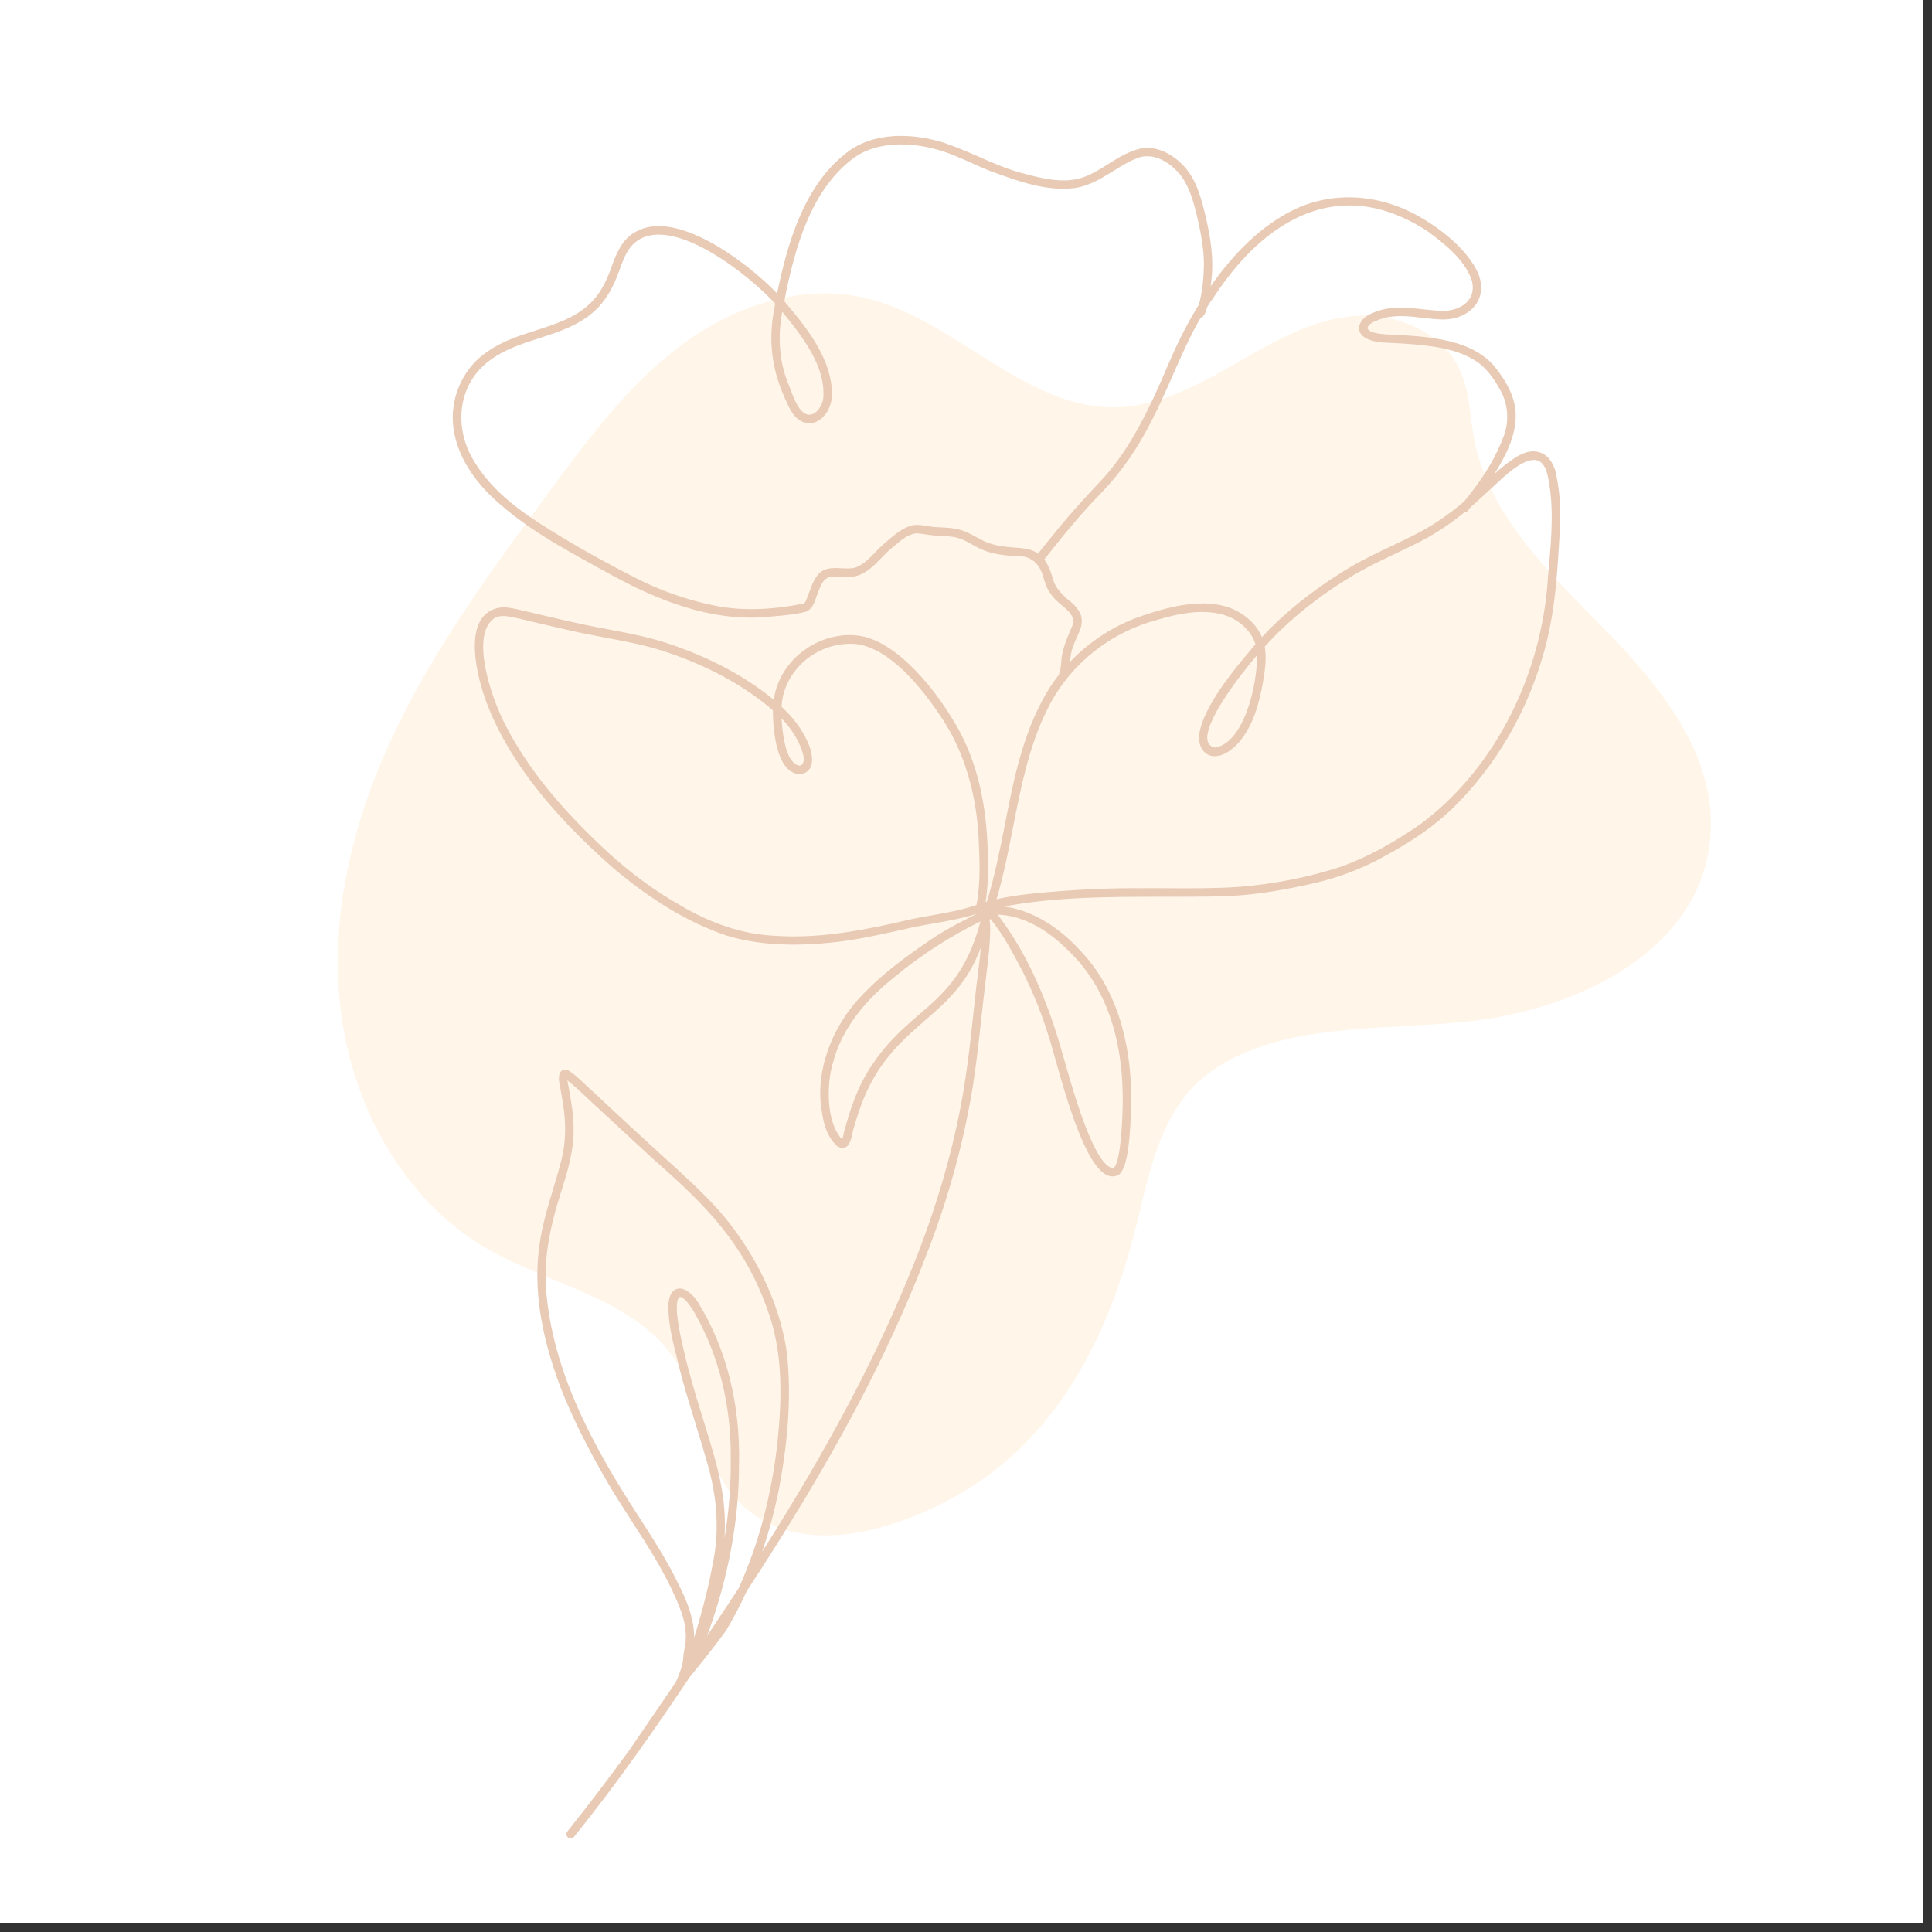 <svg xmlns="http://www.w3.org/2000/svg" xmlns:xlink="http://www.w3.org/1999/xlink" width="150" zoomAndPan="magnify" viewBox="0 0 112.5 112.5" height="150" preserveAspectRatio="xMidYMid meet" version="1.0"><rect x="0" y="0" width="112.5" height="112.5" fill="#333333" stroke="none"/><defs><filter x="0%" y="0%" width="100%" height="100%" id="10d04ccbbd"><feColorMatrix values="0 0 0 0 1 0 0 0 0 1 0 0 0 0 1 0 0 0 1 0" color-interpolation-filters="sRGB"/></filter><clipPath id="f882ff9d80"><path d="M 0 0 L 112.004 0 L 112.004 112.004 L 0 112.004 Z M 0 0 " clip-rule="nonzero"/></clipPath><mask id="1c076caaef"><g filter="url(#10d04ccbbd)"><rect x="-11.25" width="135" fill="#000000" y="-11.25" height="135" fill-opacity="0.5"/></g></mask><clipPath id="9012516cd7"><path d="M 13 17 L 94 17 L 94 90 L 13 90 Z M 13 17 " clip-rule="nonzero"/></clipPath><clipPath id="7c19a957f6"><path d="M 102.137 59 L 32.367 97.113 L 0.008 37.875 L 69.773 -0.238 Z M 102.137 59 " clip-rule="nonzero"/></clipPath><clipPath id="5c67de4cbf"><path d="M 102.137 59 L 32.367 97.113 L 0.008 37.875 L 69.773 -0.238 Z M 102.137 59 " clip-rule="nonzero"/></clipPath><clipPath id="dec6da89ee"><rect x="0" width="102" y="0" height="97"/></clipPath></defs><g clip-path="url(#f882ff9d80)"><path fill="#ffffff" d="M 0 0 L 112.5 0 L 112.5 112.5 L 0 112.5 Z M 0 0 " fill-opacity="1" fill-rule="nonzero"/><path fill="#ffffff" d="M 0 0 L 112.5 0 L 112.5 112.5 L 0 112.5 Z M 0 0 " fill-opacity="1" fill-rule="nonzero"/></g><g mask="url(#1c076caaef)"><g transform="matrix(1, 0, 0, 1, 6, -0)"><g clip-path="url(#dec6da89ee)"><g clip-path="url(#9012516cd7)"><g clip-path="url(#7c19a957f6)"><g clip-path="url(#5c67de4cbf)"><path fill="#ffecd4" d="M 93.625 48.121 C 93.715 43.652 90.508 39.762 87.348 36.551 C 84.184 33.34 80.676 29.965 79.836 25.543 C 79.582 24.203 79.582 22.801 79.012 21.555 C 77.93 19.184 75.031 18.133 72.539 18.434 C 70.051 18.734 67.852 20.078 65.691 21.316 C 63.527 22.559 61.207 23.75 58.688 23.715 C 53.574 23.637 49.59 18.66 44.578 17.398 C 40.773 16.441 36.781 17.789 33.695 20.082 C 30.605 22.375 28.266 25.539 25.965 28.656 C 22.562 33.273 19.133 37.93 16.723 43.188 C 14.48 48.078 13.152 53.57 13.863 59.031 C 14.574 64.496 17.547 69.891 22.266 72.656 C 26.141 74.926 31.27 75.648 33.555 79.578 C 34.902 81.883 34.91 84.863 36.578 86.945 C 40.387 91.699 47.988 88.574 51.672 85.809 C 56.082 82.496 58.539 77.484 59.965 72.145 C 60.887 68.691 61.379 64.73 64.375 62.5 C 68.836 59.176 75.781 60.176 81.02 59.266 C 86.668 58.285 93.492 54.91 93.625 48.121 " fill-opacity="1" fill-rule="nonzero"/></g></g></g></g></g></g><path fill="#e8cab5" d="M 70.734 43.645 C 68.805 43.207 72.633 38.621 73.289 37.895 C 73.414 39.48 72.637 43.402 70.734 43.645 Z M 60.605 32.516 C 60.668 32.539 60.738 32.512 60.777 32.453 C 61.816 31.125 62.895 29.812 64.074 28.605 C 65.273 27.367 66.234 25.914 67.004 24.375 C 68.012 22.414 68.742 20.301 69.848 18.398 C 69.988 18.445 70.102 18.191 70.195 17.828 C 70.316 17.641 70.441 17.457 70.57 17.273 C 73.602 12.609 78.102 10.016 83.227 13.418 C 84.227 14.164 85.297 15.008 85.766 16.199 C 86.191 17.504 85.098 18.266 83.895 18.219 C 82.566 18.152 81.176 17.754 79.906 18.355 C 79.285 18.598 78.891 19.297 79.66 19.652 C 80.176 19.887 80.758 19.848 81.312 19.887 C 81.883 19.914 82.418 19.953 82.98 20.02 C 84.109 20.156 85.262 20.398 86.191 21.082 C 86.75 21.512 87.141 22.117 87.477 22.723 C 87.922 23.547 87.988 24.555 87.66 25.43 C 87.203 26.668 86.488 27.805 85.68 28.84 C 85.562 28.988 85.445 29.133 85.332 29.281 C 84.418 30.062 83.422 30.746 82.344 31.285 C 80.984 31.961 79.574 32.551 78.285 33.363 C 76.508 34.465 74.84 35.762 73.434 37.312 C 73.203 36.574 72.605 36.012 71.934 35.66 C 70.184 34.781 67.824 35.488 66.086 36.125 C 64.578 36.715 63.223 37.668 62.152 38.875 C 62.219 38.441 62.215 37.996 62.395 37.594 C 62.559 37.023 63.043 36.453 62.828 35.844 C 62.684 35.461 62.348 35.184 62.039 34.938 C 61.707 34.633 61.383 34.293 61.234 33.859 C 61.066 33.199 60.855 32.781 60.602 32.516 Z M 58.453 52.383 C 58.258 52.418 58.066 52.461 57.875 52.508 C 59.008 48.82 59.141 44.828 60.855 41.328 C 62.031 38.867 64.238 36.988 66.828 36.152 C 68.34 35.691 70.062 35.203 71.598 35.809 C 72.348 36.129 73.012 36.738 73.227 37.547 C 72.133 38.824 70.062 41.242 69.93 42.918 C 69.902 43.461 70.25 44.004 70.848 43.918 C 71.305 43.871 71.676 43.551 71.992 43.242 C 72.902 42.242 73.238 40.871 73.469 39.57 C 73.566 38.93 73.664 38.27 73.531 37.625 C 75.043 35.938 76.844 34.547 78.781 33.391 C 80.074 32.621 81.449 32.074 82.773 31.379 C 83.594 30.941 84.371 30.426 85.094 29.844 C 85.141 29.805 85.188 29.77 85.234 29.73 C 85.238 29.734 85.25 29.734 85.254 29.734 C 85.316 29.746 85.379 29.707 85.402 29.656 C 85.449 29.594 85.496 29.531 85.543 29.473 C 86.168 28.934 86.762 28.355 87.379 27.801 C 88.203 27.055 89.742 25.809 90.207 27.586 C 90.715 29.773 90.355 32.039 90.199 34.246 C 89.707 39.52 87.113 44.824 82.84 48.035 C 81.383 49.062 79.828 49.953 78.152 50.562 C 76.215 51.199 74.184 51.59 72.152 51.758 C 70.195 51.887 68.234 51.816 66.273 51.832 C 64.301 51.824 62.328 51.934 60.363 52.121 C 59.723 52.18 59.086 52.266 58.453 52.387 Z M 57.875 53.152 C 59.805 53.121 61.469 54.359 62.715 55.719 C 64.645 57.801 65.395 60.652 65.473 63.43 C 65.512 64.055 65.461 68.148 64.809 68.133 C 63.512 67.977 62.176 62.75 61.805 61.504 C 60.984 58.535 59.789 55.59 57.879 53.152 Z M 48.961 66.426 C 47.992 65.387 48.008 63.176 48.391 61.875 C 48.953 59.73 50.379 58.098 52.086 56.75 C 53.66 55.461 55.363 54.375 57.184 53.488 C 57.207 53.516 57.215 53.551 57.223 53.582 C 55.855 58.891 52.895 58.582 50.523 62.621 C 50.051 63.445 49.719 64.34 49.445 65.246 C 49.391 65.434 49.336 65.617 49.289 65.805 C 49.207 66.016 49.223 66.32 49.051 66.469 C 49.023 66.469 48.977 66.438 48.961 66.426 Z M 46.562 44.699 C 45.559 44.566 45.426 42.375 45.387 41.566 C 46 42.141 46.5 42.855 46.789 43.641 C 46.91 43.973 47.055 44.637 46.562 44.699 Z M 45.738 22.223 C 45.219 20.84 45.191 19.352 45.492 17.918 C 46.676 19.363 48.215 21.23 48.043 23.203 C 47.977 23.688 47.629 24.258 47.102 24.262 C 46.344 24.195 46 22.824 45.742 22.219 Z M 39.398 77.168 C 39.328 76.668 39.23 76.137 39.359 75.641 C 39.645 74.875 40.465 76.234 40.613 76.535 C 42.031 79.07 42.68 81.973 42.652 84.867 C 42.688 87.453 42.332 90.02 41.66 92.508 C 41.52 93.023 41.367 93.535 41.199 94.043 C 43.164 87.488 41.559 85.711 39.945 79.605 C 39.738 78.801 39.539 77.988 39.402 77.168 Z M 31.68 74.93 C 31.566 73.059 31.984 71.203 32.551 69.43 C 32.941 68.195 33.332 66.934 33.289 65.625 C 33.277 64.898 33.164 64.18 33.031 63.465 C 32.992 63.203 32.91 62.949 32.934 62.695 C 33.656 63.215 34.262 63.883 34.93 64.469 C 36.059 65.516 37.184 66.57 38.324 67.605 C 41.215 70.156 43.453 72.449 44.773 76.168 C 45.715 78.648 45.652 81.355 45.391 83.957 C 45.066 86.891 44.344 89.832 43.113 92.527 C 42.336 93.719 41.547 94.902 40.754 96.082 C 42.109 92.66 42.934 89.016 42.93 85.328 C 43.016 82.059 42.309 78.738 40.582 75.934 C 40.152 75.188 39.184 74.609 39.031 75.887 C 38.984 77.133 39.359 78.352 39.641 79.555 C 40.117 81.438 40.754 83.27 41.277 85.137 C 41.789 86.879 41.988 88.723 41.711 90.52 C 41.355 92.594 40.801 94.645 40.109 96.633 C 40.594 95.082 40.137 93.719 39.402 92.277 C 38.762 90.945 37.965 89.695 37.16 88.453 C 34.508 84.371 32.023 79.883 31.68 74.934 Z M 29.309 42.207 C 28.605 40.855 27.133 36.875 28.781 35.871 C 29.137 35.699 29.547 35.762 29.914 35.84 C 30.445 35.953 30.973 36.082 31.504 36.207 C 32.109 36.348 32.711 36.492 33.32 36.625 C 35.141 37.043 37.012 37.254 38.793 37.848 C 41.082 38.605 43.289 39.719 45.113 41.312 C 45.098 42.293 45.289 45.07 46.672 44.965 C 47.418 44.77 47.195 43.809 46.953 43.289 C 46.605 42.48 46.051 41.781 45.402 41.195 C 45.5 38.898 47.645 37.164 49.902 37.398 C 51.977 37.672 53.906 40.18 54.992 41.84 C 56.328 43.891 56.961 46.336 57.094 48.758 C 57.152 50.098 57.223 51.465 56.953 52.777 C 55.707 53.227 54.387 53.352 53.102 53.625 C 50.469 54.238 47.785 54.789 45.066 54.594 C 43.059 54.492 41.16 53.777 39.457 52.746 C 38.012 51.926 36.691 50.926 35.453 49.824 C 33.051 47.621 30.797 45.133 29.309 42.207 Z M 27.586 27.027 C 26.312 25.07 26.473 22.371 28.43 20.926 C 30.254 19.523 32.844 19.602 34.559 18.023 C 35.145 17.492 35.547 16.793 35.832 16.059 C 36.121 15.344 36.309 14.52 36.938 14.016 C 39.125 12.254 43.773 15.988 45.254 17.656 C 44.832 19.594 44.965 21.254 45.766 23.074 C 46.023 23.629 46.273 24.355 46.934 24.52 C 47.77 24.68 48.328 23.746 48.34 23.012 C 48.355 20.922 46.832 19.086 45.551 17.566 C 46.141 14.516 47.086 10.922 49.75 9.039 C 51.172 8.109 53.004 8.168 54.582 8.605 C 55.66 8.898 56.637 9.441 57.672 9.852 C 59.25 10.43 60.938 11.066 62.645 10.832 C 63.992 10.602 64.992 9.539 66.254 9.082 C 67.293 8.723 68.383 9.488 68.957 10.316 C 69.359 10.934 69.57 11.648 69.75 12.355 C 69.988 13.344 70.199 14.359 70.203 15.371 C 70.191 16.176 70.125 16.992 69.906 17.773 C 69.207 18.914 68.617 20.102 68.137 21.23 C 67.133 23.586 66.055 25.98 64.34 27.898 C 63.238 29.059 62.172 30.234 61.188 31.488 C 60.969 31.762 60.73 32.02 60.535 32.309 C 60.508 32.348 60.508 32.395 60.527 32.438 C 59.84 31.805 58.863 32.156 57.578 31.742 C 57.004 31.547 56.52 31.152 55.941 30.977 C 55.336 30.781 54.691 30.855 54.078 30.758 C 53.707 30.707 53.32 30.602 52.957 30.75 C 52.379 30.98 51.91 31.426 51.449 31.832 C 50.938 32.285 50.52 32.898 49.859 33.145 C 49.133 33.379 48.148 32.867 47.633 33.633 C 47.336 34.043 47.234 34.559 47.027 35.02 C 46.984 35.109 46.914 35.211 46.824 35.25 C 45.133 35.594 43.332 35.723 41.633 35.383 C 39.977 35.051 38.359 34.477 36.863 33.703 C 35.207 32.855 33.574 31.949 31.992 30.969 C 30.316 29.922 28.637 28.738 27.586 27.027 Z M 28.512 20.523 C 27.156 21.383 26.383 23 26.48 24.594 C 26.586 26.164 27.461 27.59 28.551 28.691 C 30.621 30.73 33.262 32.059 35.781 33.453 C 38.492 34.926 41.547 36.098 44.68 35.82 C 45.418 35.754 46.164 35.699 46.883 35.527 C 47.234 35.406 47.34 35.008 47.453 34.691 C 47.531 34.473 47.613 34.254 47.711 34.043 C 47.832 33.785 48.039 33.539 48.324 33.488 C 48.801 33.406 49.281 33.566 49.754 33.461 C 50.629 33.273 51.152 32.434 51.797 31.895 C 52.258 31.527 52.715 31.035 53.324 30.953 C 53.668 30.949 54 31.051 54.34 31.07 C 54.895 31.129 55.43 31.082 55.949 31.273 C 56.469 31.461 56.91 31.805 57.434 31.988 C 58.086 32.227 58.785 32.266 59.473 32.297 C 59.996 32.309 60.441 32.648 60.68 33.102 C 60.91 33.562 60.941 34.109 61.277 34.52 C 61.664 35.184 62.875 35.574 62.547 36.477 C 62.27 37.164 61.934 37.848 61.902 38.605 C 61.887 38.809 61.871 39.016 61.793 39.207 C 61.781 39.238 61.781 39.277 61.793 39.309 C 61.387 39.816 61.031 40.367 60.734 40.949 C 58.852 44.566 58.766 48.758 57.555 52.594 C 57.457 52.621 57.359 52.652 57.262 52.68 C 57.434 51.742 57.434 50.785 57.418 49.836 C 57.379 47.309 56.945 44.734 55.707 42.504 C 54.629 40.566 52.418 37.598 50.145 37.152 C 47.777 36.758 45.344 38.555 45.148 40.969 C 43.402 39.488 41.328 38.434 39.176 37.684 C 37.605 37.121 35.953 36.883 34.324 36.559 C 33.059 36.297 31.801 35.992 30.543 35.699 C 30.086 35.598 29.629 35.457 29.16 35.492 C 27.02 35.801 27.848 39.172 28.32 40.562 C 29.668 44.426 32.723 47.785 35.754 50.453 C 37.715 52.109 39.918 53.578 42.367 54.395 C 44.172 54.941 46.09 54.988 47.961 54.828 C 49.754 54.699 51.504 54.262 53.254 53.879 C 54.457 53.629 55.695 53.504 56.863 53.105 C 56.961 53.309 57.148 53.164 57.18 52.996 L 57.277 52.965 C 57.254 53.043 57.293 53.137 57.402 53.145 C 57.383 53.184 57.363 53.219 57.344 53.258 C 57.168 53.129 56.98 53.285 56.816 53.367 C 56.012 53.785 55.199 54.191 54.438 54.691 C 52.773 55.816 51.117 57.016 49.805 58.551 C 48.535 60.117 47.723 62.16 47.895 64.195 C 47.988 65.066 48.141 66.086 48.844 66.68 C 49.492 67.02 49.488 65.93 49.648 65.555 C 49.934 64.555 50.289 63.566 50.82 62.668 C 52.898 59.117 55.996 58.84 57.273 54.367 C 57.227 55.668 57.008 56.945 56.875 58.238 C 56.629 60.457 56.41 62.711 55.961 64.898 C 55.301 68.184 54.266 71.383 52.977 74.473 C 50.555 80.359 47.395 85.871 43.965 91.219 C 44.535 89.715 44.965 88.156 45.277 86.578 C 45.75 84.051 45.996 81.438 45.723 78.871 C 45.508 77.25 44.973 75.68 44.242 74.223 C 43.566 72.875 42.711 71.617 41.711 70.484 C 40.426 69.078 38.973 67.84 37.574 66.543 C 36.457 65.52 35.352 64.477 34.238 63.453 C 33.848 63.113 33.5 62.719 33.062 62.449 C 32.543 62.238 32.633 62.941 32.707 63.242 C 32.789 63.691 32.875 64.141 32.934 64.594 C 33.062 65.551 33.043 66.527 32.824 67.469 C 32.418 69.145 31.762 70.758 31.523 72.473 C 31.113 75.234 31.727 78.047 32.688 80.633 C 33.492 82.742 34.562 84.738 35.703 86.68 C 37.133 89.016 38.812 91.238 39.766 93.824 C 40.027 94.547 40.121 95.34 39.953 96.082 C 39.824 96.684 40.004 96.73 39.449 98.008 C 38.543 99.336 37.633 100.66 36.727 101.984 C 35.555 103.59 34.359 105.176 33.117 106.727 C 33.066 106.785 33.082 106.875 33.141 106.922 C 33.203 106.969 33.289 106.957 33.336 106.895 C 35.746 103.918 37.945 100.781 40.074 97.598 C 40.699 96.859 41.902 95.309 42.195 94.879 C 42.633 94.152 43.027 93.398 43.379 92.625 C 47.434 86.426 51.172 79.996 53.832 73.074 C 55.09 69.859 56.023 66.516 56.562 63.105 C 56.828 61.406 56.984 59.688 57.184 57.98 C 57.301 56.887 57.469 55.793 57.539 54.695 C 57.555 54.332 57.578 53.961 57.512 53.602 C 57.551 53.5 57.582 53.398 57.633 53.301 C 58.473 54.27 59.07 55.438 59.656 56.551 C 60.254 57.75 60.758 58.996 61.152 60.273 C 61.594 61.496 63.336 69.371 65.121 68.301 C 65.715 67.77 65.738 64.977 65.766 64.105 C 65.781 61.016 65.043 57.781 62.867 55.477 C 61.547 54.02 59.77 52.836 57.754 52.855 C 57.758 52.848 57.766 52.836 57.77 52.824 C 62.137 51.863 66.676 52.199 71.113 52.09 C 72.762 52.055 74.391 51.789 76 51.441 C 77.59 51.117 79.137 50.574 80.555 49.777 C 81.973 49.012 83.344 48.125 84.508 47 C 87.055 44.508 88.887 41.289 89.824 37.859 C 90.48 35.488 90.602 33.023 90.73 30.582 C 90.77 29.66 90.719 28.738 90.543 27.832 C 90.363 26.652 89.574 25.996 88.438 26.656 C 87.703 27.086 87.07 27.688 86.449 28.277 C 87.25 27.066 88.188 25.625 88.145 24.137 C 88.125 23.113 87.57 22.203 86.945 21.422 C 86.328 20.664 85.391 20.242 84.461 19.996 C 83.559 19.781 82.629 19.684 81.707 19.629 C 81.207 19.559 79.676 19.691 79.516 19.125 C 79.543 18.77 79.98 18.633 80.262 18.512 C 81.465 18.062 82.715 18.469 83.941 18.496 C 85.375 18.535 86.551 17.516 86 16.027 C 85.414 14.641 83.863 13.422 82.574 12.699 C 80.293 11.398 77.562 11.184 75.203 12.402 C 73.25 13.406 71.625 15.152 70.336 17.102 C 70.414 16.57 70.461 16.051 70.469 15.922 C 70.551 14.598 70.277 13.285 69.945 12.016 C 69.746 11.281 69.496 10.535 69.02 9.93 C 68.457 9.246 67.59 8.676 66.68 8.707 C 65.234 8.906 64.207 10.172 62.809 10.516 C 61.754 10.758 60.68 10.5 59.656 10.227 C 57.965 9.812 56.453 8.898 54.797 8.379 C 53.09 7.875 51.09 7.801 49.559 8.836 C 46.891 10.75 45.93 14.242 45.316 17.312 C 43.719 15.598 39.395 12.195 37.035 13.613 C 36.238 14.051 35.938 14.957 35.645 15.766 C 35.383 16.477 35.035 17.16 34.492 17.703 C 32.867 19.305 30.344 19.25 28.512 20.527 Z M 28.512 20.523 " fill-opacity="1" fill-rule="nonzero"/><path fill="#e8cab5" d="M 33.223 107.059 C 33.297 107.059 33.367 107.027 33.418 106.965 C 36.066 103.695 38.41 100.273 40.16 97.66 C 40.793 96.906 41.988 95.371 42.281 94.941 C 42.715 94.219 43.113 93.457 43.473 92.664 C 48.402 85.137 51.629 79.102 53.93 73.109 C 55.219 69.816 56.141 66.453 56.668 63.121 C 56.859 61.887 56.996 60.629 57.129 59.414 C 57.18 58.938 57.234 58.465 57.289 57.992 C 57.324 57.637 57.371 57.281 57.414 56.926 C 57.504 56.199 57.598 55.445 57.645 54.695 L 57.648 54.574 C 57.66 54.258 57.676 53.93 57.621 53.605 C 57.633 53.566 57.648 53.531 57.66 53.496 C 58.398 54.383 58.945 55.426 59.477 56.438 L 59.562 56.598 C 60.16 57.797 60.664 59.043 61.051 60.305 C 61.129 60.523 61.254 60.965 61.41 61.523 C 62.035 63.762 63.199 67.93 64.496 68.445 C 64.73 68.539 64.957 68.52 65.176 68.387 C 65.703 67.914 65.82 66.07 65.867 64.328 L 65.871 64.102 C 65.887 61.559 65.391 57.984 62.949 55.402 C 61.594 53.898 60.02 52.988 58.461 52.789 C 61.492 52.215 64.633 52.219 67.684 52.219 C 68.812 52.219 69.977 52.219 71.117 52.191 C 72.566 52.16 74.125 51.953 76.027 51.539 C 77.699 51.195 79.242 50.633 80.609 49.863 C 82.285 48.961 83.547 48.07 84.586 47.07 C 87.113 44.594 88.961 41.414 89.93 37.879 C 90.578 35.539 90.707 33.082 90.836 30.707 L 90.84 30.582 C 90.883 29.594 90.82 28.66 90.648 27.805 C 90.547 27.109 90.242 26.609 89.797 26.395 C 89.395 26.199 88.906 26.258 88.387 26.555 C 87.895 26.848 87.441 27.215 87.016 27.602 C 87.668 26.566 88.289 25.367 88.258 24.129 C 88.23 22.977 87.547 21.992 87.035 21.352 C 86.488 20.684 85.633 20.188 84.492 19.891 C 83.703 19.703 82.848 19.586 81.715 19.52 C 81.602 19.504 81.422 19.496 81.219 19.492 C 80.672 19.48 79.758 19.453 79.629 19.113 C 79.66 18.871 79.969 18.75 80.215 18.648 L 80.309 18.609 C 81.113 18.309 81.977 18.406 82.809 18.504 C 83.18 18.547 83.566 18.59 83.941 18.602 C 84.781 18.629 85.527 18.301 85.934 17.734 C 86.281 17.254 86.34 16.633 86.102 15.988 C 85.359 14.238 83.254 12.953 82.625 12.602 C 80.227 11.234 77.434 11.125 75.156 12.305 C 73.477 13.172 71.914 14.637 70.5 16.664 C 70.543 16.312 70.57 16.023 70.574 15.93 C 70.66 14.57 70.371 13.23 70.051 11.984 C 69.852 11.254 69.598 10.488 69.102 9.863 C 68.434 9.043 67.527 8.578 66.676 8.602 C 65.871 8.715 65.195 9.137 64.543 9.547 C 63.988 9.895 63.418 10.258 62.781 10.41 C 61.785 10.641 60.789 10.418 59.684 10.125 C 58.742 9.895 57.84 9.5 56.973 9.117 C 56.281 8.816 55.566 8.504 54.832 8.273 C 53.625 7.918 51.328 7.512 49.5 8.742 C 46.902 10.605 45.887 13.984 45.25 17.086 C 43.457 15.227 39.316 12.113 36.98 13.52 C 36.184 13.957 35.863 14.84 35.578 15.621 L 35.543 15.727 C 35.234 16.559 34.875 17.164 34.414 17.621 C 33.527 18.496 32.391 18.859 31.188 19.246 C 30.246 19.547 29.277 19.855 28.449 20.434 C 27.086 21.297 26.27 22.93 26.371 24.598 C 26.492 26.41 27.578 27.863 28.469 28.762 C 30.32 30.586 32.637 31.852 34.875 33.078 C 35.16 33.234 35.445 33.387 35.723 33.543 C 39.152 35.406 42 36.16 44.688 35.922 L 44.922 35.898 C 45.578 35.844 46.254 35.785 46.902 35.629 C 47.277 35.5 47.41 35.125 47.512 34.824 L 47.547 34.727 C 47.613 34.535 47.699 34.305 47.801 34.086 C 47.879 33.922 48.051 33.645 48.336 33.594 C 48.555 33.555 48.77 33.57 49.004 33.582 C 49.254 33.602 49.512 33.621 49.773 33.562 C 50.418 33.422 50.875 32.949 51.316 32.496 C 51.496 32.305 51.672 32.129 51.855 31.969 C 51.945 31.902 52.031 31.828 52.121 31.75 C 52.488 31.438 52.867 31.117 53.332 31.055 C 53.504 31.055 53.684 31.082 53.879 31.113 C 54.023 31.137 54.176 31.164 54.328 31.172 C 54.492 31.188 54.66 31.195 54.82 31.203 C 55.199 31.223 55.555 31.242 55.906 31.367 C 56.156 31.457 56.395 31.586 56.625 31.715 C 56.867 31.848 57.121 31.988 57.391 32.082 C 58.078 32.332 58.812 32.367 59.461 32.395 C 59.914 32.406 60.344 32.691 60.574 33.141 C 60.664 33.312 60.719 33.5 60.781 33.695 C 60.875 34 60.973 34.312 61.188 34.578 C 61.32 34.812 61.566 35.02 61.805 35.223 C 62.246 35.594 62.625 35.914 62.441 36.438 C 62.402 36.523 62.363 36.617 62.324 36.711 C 62.074 37.309 61.816 37.922 61.793 38.594 C 61.773 38.789 61.758 38.988 61.691 39.16 C 61.676 39.195 61.668 39.234 61.672 39.273 C 61.273 39.781 60.926 40.324 60.637 40.895 C 59.469 43.133 58.98 45.621 58.512 48.031 C 58.219 49.516 57.918 51.043 57.465 52.5 C 57.441 52.504 57.414 52.512 57.391 52.52 C 57.535 51.633 57.535 50.738 57.52 49.824 C 57.469 46.863 56.906 44.445 55.797 42.441 C 54.555 40.211 52.332 37.461 50.16 37.039 C 48.965 36.836 47.707 37.172 46.703 37.957 C 45.793 38.664 45.199 39.676 45.059 40.75 C 43.473 39.445 41.508 38.375 39.203 37.574 C 37.957 37.125 36.641 36.879 35.367 36.637 C 35.023 36.574 34.684 36.508 34.344 36.441 C 33.32 36.23 32.285 35.988 31.281 35.75 L 30.562 35.582 C 30.48 35.562 30.395 35.543 30.312 35.523 C 29.938 35.434 29.547 35.344 29.145 35.375 C 28.629 35.449 28.242 35.695 27.992 36.105 C 27.215 37.375 27.965 39.855 28.215 40.586 C 29.359 43.855 31.797 47.105 35.68 50.523 C 37.977 52.461 40.152 53.758 42.332 54.484 C 43.93 54.969 45.773 55.113 47.969 54.926 C 49.496 54.812 51.016 54.477 52.484 54.148 C 52.75 54.09 53.012 54.031 53.273 53.973 C 53.652 53.895 54.039 53.828 54.418 53.762 C 55.215 53.621 56.035 53.477 56.82 53.223 C 56.82 53.223 56.828 53.227 56.828 53.23 C 56.809 53.238 56.789 53.25 56.77 53.262 L 56.418 53.445 C 55.738 53.797 55.031 54.164 54.379 54.594 C 52.836 55.637 51.082 56.883 49.723 58.477 C 48.328 60.195 47.625 62.281 47.785 64.195 C 47.895 65.16 48.059 66.145 48.773 66.758 L 48.793 66.77 C 48.957 66.855 49.105 66.867 49.23 66.809 C 49.488 66.688 49.574 66.297 49.648 65.949 C 49.676 65.809 49.707 65.676 49.742 65.59 C 50.09 64.387 50.457 63.477 50.91 62.715 C 51.77 61.242 52.816 60.336 53.824 59.453 C 55.109 58.336 56.332 57.273 57.113 55.184 C 57.066 55.77 56.988 56.355 56.918 56.922 C 56.863 57.348 56.809 57.785 56.766 58.223 L 56.684 58.988 C 56.473 60.93 56.254 62.941 55.852 64.871 C 55.23 67.965 54.23 71.176 52.875 74.426 C 50.863 79.32 48.156 84.402 44.383 90.352 C 44.785 89.168 45.121 87.906 45.379 86.59 C 45.926 83.664 46.07 81.137 45.828 78.852 C 45.629 77.32 45.125 75.742 44.34 74.164 C 43.66 72.816 42.801 71.551 41.793 70.406 C 40.82 69.34 39.734 68.355 38.684 67.406 C 38.34 67.09 37.992 66.773 37.645 66.457 C 37.047 65.91 36.457 65.359 35.863 64.809 C 35.348 64.324 34.828 63.844 34.309 63.363 C 34.188 63.254 34.066 63.145 33.949 63.031 C 33.691 62.789 33.426 62.535 33.117 62.344 C 32.891 62.25 32.758 62.305 32.688 62.363 C 32.457 62.559 32.566 63.098 32.605 63.254 L 32.637 63.414 C 32.707 63.801 32.777 64.203 32.828 64.594 C 32.965 65.59 32.926 66.543 32.719 67.43 C 32.566 68.051 32.379 68.68 32.195 69.285 C 31.887 70.305 31.57 71.363 31.422 72.445 C 31.059 74.879 31.441 77.566 32.59 80.66 C 33.473 82.973 34.668 85.113 35.613 86.723 C 35.973 87.309 36.352 87.898 36.719 88.469 C 37.816 90.168 38.957 91.926 39.668 93.852 C 39.945 94.613 40.008 95.371 39.852 96.051 C 39.812 96.234 39.801 96.367 39.789 96.5 C 39.762 96.793 39.738 97.074 39.352 97.957 C 38.734 98.863 38.102 99.785 37.473 100.703 L 36.645 101.914 C 35.328 103.715 34.145 105.266 33.035 106.648 C 32.996 106.699 32.977 106.762 32.984 106.828 C 32.992 106.895 33.027 106.957 33.078 106.996 C 33.121 107.031 33.176 107.047 33.227 107.047 Z M 57.613 53.113 L 57.539 53.254 C 57.488 53.352 57.453 53.453 57.418 53.559 L 57.41 53.582 L 57.41 53.621 C 57.465 53.93 57.453 54.258 57.438 54.57 L 57.434 54.691 C 57.387 55.43 57.297 56.18 57.207 56.906 C 57.164 57.258 57.121 57.613 57.082 57.969 C 57.027 58.441 56.977 58.918 56.926 59.395 C 56.793 60.609 56.656 61.867 56.465 63.09 C 55.938 66.406 55.023 69.754 53.742 73.035 C 51.445 79.016 48.223 85.039 43.297 92.566 C 42.934 93.363 42.535 94.121 42.113 94.828 C 41.832 95.238 40.625 96.793 39.996 97.535 C 38.242 100.156 35.902 103.574 33.262 106.836 C 33.25 106.848 33.23 106.852 33.215 106.844 C 33.207 106.836 33.203 106.828 33.203 106.82 C 33.203 106.816 33.203 106.805 33.207 106.797 C 34.316 105.41 35.5 103.859 36.82 102.051 L 37.656 100.836 C 38.285 99.914 38.914 98.996 39.543 98.074 C 39.953 97.141 39.977 96.844 40.008 96.531 C 40.02 96.406 40.031 96.277 40.066 96.109 C 40.23 95.395 40.164 94.59 39.875 93.793 C 39.152 91.844 38.008 90.074 36.902 88.367 C 36.535 87.797 36.156 87.211 35.801 86.629 C 34.859 85.027 33.668 82.895 32.797 80.598 C 31.656 77.543 31.277 74.891 31.637 72.492 C 31.781 71.422 32.098 70.375 32.406 69.363 C 32.59 68.758 32.777 68.125 32.934 67.496 C 33.145 66.582 33.184 65.605 33.043 64.582 C 32.992 64.184 32.922 63.781 32.848 63.395 L 32.82 63.227 C 32.742 62.898 32.746 62.613 32.832 62.539 C 32.84 62.535 32.844 62.531 32.848 62.531 L 32.832 62.691 C 32.816 62.891 32.855 63.082 32.895 63.27 C 32.91 63.34 32.922 63.414 32.934 63.488 C 33.062 64.172 33.18 64.902 33.191 65.633 C 33.234 66.969 32.82 68.262 32.457 69.406 C 31.754 71.617 31.484 73.324 31.582 74.945 C 31.93 79.969 34.43 84.438 37.082 88.516 C 37.93 89.832 38.688 91.027 39.316 92.328 C 40.074 93.82 40.48 95.117 40.016 96.605 L 40.219 96.672 C 40.949 94.562 41.492 92.504 41.824 90.543 C 42.09 88.824 41.941 87 41.387 85.113 C 41.176 84.355 40.938 83.594 40.711 82.852 C 40.379 81.77 40.031 80.648 39.75 79.535 C 39.703 79.32 39.648 79.105 39.594 78.891 C 39.355 77.914 39.105 76.906 39.145 75.895 C 39.176 75.633 39.262 75.301 39.504 75.25 C 39.785 75.195 40.227 75.527 40.496 75.992 C 42.113 78.621 42.918 81.848 42.832 85.328 C 42.832 88.801 42.102 92.406 40.66 96.047 L 40.301 96.953 L 40.848 96.145 C 41.711 94.867 42.484 93.703 43.207 92.59 C 44.383 90.008 45.152 87.113 45.5 83.969 C 45.742 81.547 45.859 78.719 44.875 76.137 C 43.496 72.242 41.125 69.934 38.395 67.527 C 37.469 66.688 36.535 65.82 35.633 64.98 L 35.004 64.395 C 34.77 64.188 34.539 63.969 34.316 63.754 C 33.902 63.359 33.473 62.953 33 62.609 L 32.871 62.52 C 32.918 62.508 32.977 62.527 33.027 62.547 C 33.301 62.719 33.559 62.961 33.809 63.199 C 33.93 63.312 34.051 63.426 34.176 63.535 C 34.695 64.012 35.211 64.492 35.73 64.973 C 36.32 65.523 36.914 66.074 37.512 66.621 C 37.855 66.941 38.203 67.254 38.551 67.57 C 39.598 68.52 40.676 69.504 41.645 70.559 C 42.641 71.688 43.488 72.938 44.16 74.27 C 44.934 75.824 45.426 77.379 45.625 78.883 C 45.867 81.145 45.723 83.652 45.18 86.559 C 44.859 88.195 44.414 89.75 43.871 91.18 L 43.508 92.137 L 44.062 91.277 C 48.109 84.965 50.977 79.637 53.082 74.512 C 54.441 71.25 55.449 68.023 56.07 64.918 C 56.473 62.98 56.691 60.965 56.902 59.016 L 56.984 58.25 C 57.031 57.816 57.086 57.379 57.141 56.957 C 57.246 56.113 57.355 55.242 57.387 54.371 L 57.418 53.496 L 57.176 54.336 C 56.445 56.906 55.109 58.07 53.695 59.297 C 52.672 60.188 51.613 61.109 50.738 62.609 C 50.277 63.391 49.898 64.316 49.555 65.523 C 49.512 65.613 49.484 65.758 49.449 65.91 C 49.387 66.191 49.312 66.543 49.148 66.621 C 49.086 66.648 49.012 66.641 48.914 66.59 C 48.262 66.027 48.109 65.09 48.008 64.18 C 47.852 62.32 48.539 60.293 49.898 58.617 C 51.234 57.043 52.977 55.809 54.504 54.773 C 55.152 54.355 55.852 53.992 56.527 53.641 L 56.879 53.457 C 56.906 53.441 56.938 53.426 56.969 53.406 C 57.113 53.324 57.211 53.277 57.293 53.34 L 57.395 53.418 L 57.453 53.301 C 57.469 53.266 57.484 53.23 57.504 53.199 L 57.59 53.051 L 57.418 53.039 C 57.398 53.039 57.395 53.031 57.391 53.027 C 57.387 53.02 57.387 53.008 57.387 52.996 L 57.445 52.801 L 57.098 52.914 L 57.086 52.977 C 57.07 53.051 57.016 53.098 57 53.098 C 57 53.098 56.984 53.086 56.973 53.059 L 56.93 52.969 L 56.84 53 C 56.047 53.27 55.207 53.418 54.391 53.559 C 54.012 53.625 53.625 53.691 53.242 53.77 C 52.977 53.828 52.715 53.887 52.449 53.945 C 50.988 54.27 49.477 54.605 47.961 54.719 C 45.793 54.902 43.977 54.766 42.406 54.289 C 40.258 53.57 38.105 52.289 35.832 50.367 C 31.98 46.977 29.559 43.758 28.426 40.523 C 28.188 39.816 27.457 37.41 28.184 36.223 C 28.402 35.867 28.734 35.656 29.184 35.594 C 29.543 35.566 29.918 35.652 30.277 35.738 C 30.363 35.758 30.445 35.777 30.531 35.797 L 31.25 35.965 C 32.25 36.199 33.289 36.445 34.316 36.656 C 34.656 36.723 35 36.785 35.344 36.852 C 36.609 37.09 37.918 37.336 39.148 37.777 C 41.5 38.598 43.5 39.695 45.09 41.043 L 45.246 41.18 L 45.266 40.973 C 45.352 39.883 45.93 38.848 46.852 38.129 C 47.809 37.383 49.008 37.062 50.137 37.254 C 52.238 37.66 54.406 40.363 55.629 42.551 C 56.723 44.523 57.273 46.902 57.324 49.832 C 57.34 50.797 57.34 51.734 57.172 52.656 L 57.141 52.832 L 57.309 52.777 C 57.402 52.75 57.5 52.719 57.598 52.691 L 57.652 52.676 L 57.668 52.621 C 58.137 51.141 58.441 49.582 58.734 48.078 C 59.203 45.684 59.691 43.207 60.84 40.992 C 61.129 40.422 61.484 39.879 61.887 39.367 L 61.922 39.32 L 61.902 39.266 C 61.902 39.266 61.898 39.254 61.902 39.242 C 61.988 39.039 62.004 38.828 62.02 38.621 C 62.043 37.969 62.297 37.375 62.539 36.797 C 62.578 36.703 62.617 36.609 62.656 36.516 C 62.895 35.852 62.398 35.43 61.961 35.062 C 61.734 34.871 61.504 34.676 61.379 34.461 C 61.176 34.211 61.094 33.934 61 33.633 C 60.938 33.438 60.875 33.234 60.781 33.047 C 60.508 32.527 60.012 32.195 59.48 32.184 C 58.852 32.152 58.133 32.117 57.477 31.883 C 57.219 31.789 56.977 31.656 56.742 31.527 C 56.504 31.395 56.258 31.262 55.992 31.164 C 55.613 31.027 55.223 31.008 54.844 30.992 C 54.684 30.98 54.523 30.973 54.359 30.957 C 54.211 30.949 54.066 30.926 53.926 30.902 C 53.73 30.871 53.531 30.84 53.328 30.84 C 52.789 30.914 52.383 31.258 51.996 31.586 C 51.906 31.66 51.82 31.734 51.734 31.805 C 51.539 31.969 51.355 32.16 51.176 32.348 C 50.758 32.781 50.324 33.227 49.738 33.355 C 49.508 33.406 49.273 33.387 49.027 33.371 C 48.793 33.355 48.551 33.336 48.309 33.383 C 47.93 33.449 47.715 33.793 47.617 33.992 C 47.512 34.223 47.426 34.453 47.355 34.652 L 47.32 34.754 C 47.223 35.039 47.117 35.332 46.852 35.422 C 46.227 35.57 45.559 35.629 44.914 35.688 L 44.676 35.707 C 42.031 35.945 39.223 35.195 35.836 33.355 C 35.555 33.199 35.27 33.047 34.988 32.891 C 32.758 31.672 30.457 30.41 28.625 28.613 C 27.762 27.742 26.707 26.332 26.59 24.582 C 26.492 22.992 27.27 21.434 28.57 20.609 L 28.578 20.609 C 29.379 20.047 30.336 19.742 31.258 19.445 C 32.434 19.07 33.648 18.676 34.574 17.77 C 35.055 17.289 35.43 16.664 35.746 15.797 L 35.785 15.691 C 36.07 14.91 36.359 14.098 37.09 13.699 C 39.359 12.336 43.637 15.656 45.242 17.379 L 45.379 17.531 L 45.422 17.324 C 46.535 11.773 48.168 9.957 49.625 8.914 C 51.375 7.73 53.602 8.129 54.77 8.473 C 55.492 8.699 56.203 9.012 56.887 9.309 C 57.77 9.695 58.68 10.094 59.633 10.328 C 60.727 10.617 61.793 10.852 62.836 10.613 C 63.504 10.449 64.094 10.078 64.66 9.723 C 65.32 9.305 65.945 8.914 66.695 8.809 C 67.473 8.781 68.312 9.223 68.941 9.992 C 69.41 10.586 69.656 11.328 69.848 12.035 C 70.168 13.262 70.449 14.578 70.367 15.91 C 70.359 16.039 70.316 16.555 70.234 17.078 L 70.16 17.555 L 70.426 17.152 C 71.883 14.961 73.508 13.391 75.254 12.488 C 77.473 11.344 80.188 11.453 82.523 12.785 C 83.137 13.129 85.191 14.379 85.906 16.066 C 86.121 16.645 86.07 17.18 85.762 17.609 C 85.398 18.117 84.715 18.414 83.949 18.387 C 83.582 18.379 83.203 18.332 82.836 18.289 C 81.977 18.191 81.09 18.09 80.227 18.41 L 80.133 18.449 C 79.84 18.566 79.441 18.73 79.414 19.113 L 79.414 19.133 C 79.414 19.133 79.418 19.148 79.418 19.148 C 79.562 19.656 80.516 19.684 81.211 19.703 C 81.41 19.707 81.586 19.711 81.695 19.727 C 82.82 19.797 83.664 19.906 84.438 20.094 C 85.535 20.379 86.352 20.848 86.867 21.484 C 87.359 22.102 88.02 23.047 88.043 24.133 C 88.082 25.613 87.129 27.055 86.359 28.211 L 85.848 28.984 L 86.555 28.32 C 87.156 27.75 87.781 27.156 88.496 26.738 C 88.949 26.477 89.367 26.422 89.703 26.582 C 90.078 26.762 90.348 27.223 90.438 27.84 C 90.605 28.684 90.668 29.602 90.629 30.566 L 90.621 30.691 C 90.496 33.059 90.367 35.504 89.727 37.82 C 88.77 41.324 86.938 44.465 84.438 46.914 C 83.418 47.902 82.168 48.777 80.508 49.676 C 79.16 50.434 77.637 50.988 75.98 51.328 C 74.094 51.738 72.543 51.945 71.113 51.977 C 69.973 52.004 68.809 52.004 67.68 52.004 C 64.402 52.004 61.008 52 57.746 52.715 L 57.699 52.727 L 57.676 52.77 C 57.668 52.781 57.66 52.797 57.656 52.812 L 57.602 52.957 L 57.758 52.957 C 59.477 52.941 61.27 53.855 62.789 55.543 C 65.188 58.074 65.672 61.594 65.66 64.098 L 65.652 64.316 C 65.629 65.258 65.562 67.754 65.051 68.211 C 64.906 68.297 64.746 68.309 64.574 68.242 C 63.375 67.766 62.188 63.508 61.613 61.465 C 61.457 60.902 61.336 60.457 61.25 60.234 C 60.863 58.969 60.355 57.711 59.75 56.5 L 59.668 56.336 C 59.102 55.266 58.52 54.156 57.715 53.227 L 57.613 53.109 Z M 39.566 75.031 C 39.527 75.031 39.492 75.035 39.457 75.043 C 39.254 75.082 38.996 75.262 38.926 75.875 C 38.883 76.926 39.137 77.949 39.383 78.938 C 39.438 79.152 39.488 79.367 39.539 79.582 C 39.82 80.707 40.168 81.824 40.5 82.91 C 40.727 83.648 40.965 84.414 41.176 85.168 C 41.723 87.027 41.867 88.82 41.605 90.508 C 41.34 92.07 40.941 93.695 40.418 95.363 C 40.426 94.32 40.055 93.324 39.5 92.23 C 38.867 90.922 38.105 89.719 37.25 88.398 C 34.617 84.344 32.129 79.906 31.785 74.926 C 31.691 73.336 31.957 71.648 32.652 69.465 C 33.02 68.305 33.441 66.992 33.398 65.625 C 33.383 64.875 33.266 64.137 33.137 63.445 C 33.125 63.371 33.109 63.297 33.094 63.219 C 33.07 63.113 33.051 63.008 33.039 62.91 C 33.434 63.215 33.805 63.566 34.164 63.906 C 34.387 64.121 34.621 64.34 34.855 64.547 L 35.48 65.129 C 36.387 65.969 37.32 66.836 38.246 67.68 C 40.953 70.066 43.305 72.355 44.668 76.203 C 45.633 78.75 45.52 81.547 45.277 83.941 C 44.934 87.062 44.172 89.934 43.012 92.48 C 42.441 93.355 41.836 94.27 41.176 95.254 C 42.41 91.883 43.031 88.547 43.031 85.324 C 43.125 81.805 42.305 78.539 40.668 75.875 C 40.418 75.445 39.961 75.027 39.562 75.027 Z M 41.301 94.078 C 41.477 93.539 41.629 93.035 41.762 92.539 C 42.457 89.957 42.793 87.379 42.762 84.867 C 42.789 81.828 42.078 78.93 40.707 76.484 C 40.703 76.477 40.102 75.305 39.605 75.305 C 39.598 75.305 39.594 75.305 39.59 75.305 C 39.488 75.309 39.348 75.367 39.262 75.605 C 39.133 76.094 39.207 76.586 39.277 77.062 L 39.293 77.188 C 39.43 78.008 39.629 78.812 39.836 79.633 C 40.176 80.91 40.516 82.012 40.816 82.984 C 41.953 86.648 42.641 88.859 41.094 94.016 L 41.297 94.078 Z M 39.609 75.52 C 39.855 75.52 40.34 76.223 40.52 76.586 C 41.875 79.004 42.574 81.867 42.551 84.871 C 42.57 86.418 42.449 87.992 42.188 89.578 C 42.336 87.152 41.777 85.355 41.027 82.922 C 40.727 81.953 40.383 80.855 40.047 79.582 C 39.84 78.766 39.645 77.969 39.508 77.156 L 39.492 77.035 C 39.426 76.578 39.355 76.109 39.469 75.672 C 39.504 75.578 39.551 75.523 39.605 75.52 Z M 64.809 68.238 C 64.875 68.238 64.953 68.219 65.031 68.137 C 65.621 67.527 65.602 63.738 65.582 63.422 C 65.52 61.18 64.984 58.008 62.793 55.648 C 61.195 53.895 59.539 53.02 57.879 53.043 L 57.664 53.047 L 57.797 53.215 C 59.469 55.352 60.746 58.07 61.703 61.531 C 61.742 61.664 61.793 61.836 61.848 62.043 C 62.695 65.035 63.711 68.109 64.801 68.238 C 64.805 68.238 64.809 68.238 64.812 68.238 Z M 58.094 53.258 C 59.621 53.312 61.148 54.164 62.637 55.793 C 64.781 58.105 65.309 61.227 65.367 63.434 C 65.414 64.223 65.328 67.523 64.875 67.992 C 64.84 68.027 64.816 68.027 64.812 68.027 C 63.727 67.898 62.512 63.605 62.051 61.988 C 61.992 61.781 61.941 61.605 61.902 61.477 C 60.965 58.082 59.719 55.391 58.094 53.262 Z M 49.051 66.574 L 49.094 66.574 C 49.094 66.574 49.121 66.551 49.121 66.551 C 49.258 66.43 49.297 66.238 49.328 66.07 C 49.348 65.988 49.363 65.906 49.387 65.844 C 49.441 65.648 49.492 65.465 49.547 65.277 C 49.867 64.219 50.203 63.395 50.613 62.676 C 51.578 61.039 52.633 60.125 53.656 59.242 C 55.125 57.973 56.512 56.773 57.324 53.609 L 57.332 53.578 L 57.324 53.551 C 57.312 53.504 57.297 53.457 57.262 53.418 L 57.211 53.359 L 57.137 53.395 C 55.293 54.289 53.574 55.395 52.02 56.668 C 50.004 58.262 48.785 59.957 48.289 61.852 C 47.914 63.113 47.852 65.395 48.883 66.5 L 48.906 66.52 L 48.961 66.43 L 48.91 66.523 C 48.953 66.551 48.996 66.578 49.051 66.578 Z M 57.098 53.648 C 56.297 56.68 54.945 57.848 53.516 59.082 C 52.48 59.973 51.414 60.898 50.43 62.57 C 50.012 63.301 49.664 64.141 49.344 65.219 C 49.289 65.402 49.238 65.59 49.188 65.777 C 49.16 65.848 49.141 65.941 49.125 66.027 C 49.102 66.148 49.078 66.262 49.027 66.34 C 48.074 65.301 48.145 63.086 48.496 61.906 C 48.98 60.055 50.176 58.398 52.152 56.836 C 53.656 55.598 55.32 54.527 57.098 53.652 Z M 46.199 54.742 C 48.566 54.742 50.91 54.246 53.129 53.73 C 53.527 53.645 53.941 53.57 54.34 53.5 C 55.219 53.348 56.129 53.188 56.988 52.879 L 57.047 52.863 L 57.059 52.801 C 57.324 51.504 57.262 50.156 57.203 48.855 L 57.199 48.754 C 57.059 46.102 56.328 43.688 55.082 41.781 C 53.84 39.879 51.938 37.559 49.918 37.293 C 48.777 37.172 47.609 37.547 46.719 38.312 C 45.852 39.062 45.344 40.086 45.297 41.191 L 45.297 41.242 C 45.297 41.242 45.332 41.277 45.332 41.277 C 46.027 41.902 46.539 42.594 46.855 43.328 C 47.023 43.695 47.168 44.238 47.008 44.574 C 46.941 44.723 46.82 44.816 46.648 44.859 C 46.426 44.871 46.219 44.801 46.035 44.625 C 45.355 43.984 45.207 42.18 45.223 41.312 L 45.223 41.262 C 45.223 41.262 45.188 41.23 45.188 41.23 C 43.5 39.762 41.359 38.586 38.824 37.746 C 37.668 37.359 36.457 37.129 35.281 36.91 C 34.645 36.793 33.984 36.668 33.348 36.52 C 32.742 36.387 32.141 36.246 31.539 36.105 L 31.133 36.008 C 30.734 35.914 30.336 35.82 29.938 35.734 C 29.562 35.656 29.125 35.586 28.734 35.773 C 26.914 36.883 28.648 41.164 29.215 42.254 C 30.512 44.801 32.469 47.23 35.383 49.898 C 36.75 51.113 38.066 52.074 39.406 52.836 C 41.293 53.977 43.195 54.605 45.062 54.699 C 45.441 54.727 45.824 54.738 46.199 54.738 Z M 56.859 52.699 C 56.035 52.988 55.152 53.145 54.305 53.293 C 53.902 53.363 53.488 53.434 53.082 53.523 C 50.52 54.121 47.793 54.688 45.074 54.488 C 43.242 54.398 41.371 53.781 39.512 52.656 C 38.18 51.902 36.875 50.949 35.523 49.746 C 32.633 47.098 30.684 44.684 29.402 42.16 C 28.594 40.605 27.332 36.883 28.836 35.965 C 29.156 35.812 29.547 35.875 29.891 35.945 C 30.289 36.031 30.684 36.125 31.082 36.223 L 31.477 36.316 C 32.086 36.461 32.688 36.598 33.297 36.734 C 33.938 36.883 34.602 37.004 35.238 37.125 C 36.406 37.344 37.613 37.57 38.754 37.953 C 41.242 38.777 43.344 39.93 45.008 41.363 C 45.004 41.738 45.027 43.98 45.887 44.785 C 46.113 45 46.383 45.098 46.68 45.074 C 46.934 45.008 47.102 44.875 47.199 44.672 C 47.387 44.266 47.242 43.672 47.047 43.246 C 46.723 42.5 46.207 41.793 45.508 41.156 C 45.566 40.129 46.043 39.18 46.855 38.477 C 47.703 37.75 48.809 37.398 49.891 37.508 C 51.824 37.762 53.684 40.035 54.902 41.902 C 56.125 43.777 56.844 46.152 56.984 48.77 L 56.988 48.867 C 57.047 50.141 57.105 51.449 56.859 52.703 Z M 57.715 52.656 L 57.898 52.609 C 58.086 52.562 58.277 52.523 58.473 52.484 C 59.074 52.371 59.695 52.285 60.371 52.219 C 62.52 52.02 64.453 51.926 66.273 51.934 C 66.852 51.93 67.43 51.934 68.008 51.934 C 69.367 51.941 70.777 51.949 72.156 51.855 C 74.25 51.684 76.277 51.281 78.184 50.656 C 79.734 50.09 81.273 49.258 82.898 48.117 C 87.012 45.023 89.781 39.844 90.301 34.25 C 90.332 33.84 90.367 33.426 90.402 33.012 C 90.559 31.215 90.723 29.352 90.305 27.555 C 90.168 27.023 89.922 26.703 89.574 26.602 C 88.875 26.395 87.945 27.141 87.305 27.719 C 87.066 27.934 86.828 28.152 86.594 28.371 C 86.23 28.711 85.855 29.059 85.469 29.387 L 85.453 29.402 C 85.406 29.465 85.359 29.527 85.312 29.586 L 85.301 29.609 C 85.297 29.621 85.277 29.629 85.262 29.629 L 85.207 29.609 L 85.027 29.754 C 84.309 30.336 83.531 30.848 82.719 31.281 C 82.199 31.555 81.66 31.809 81.141 32.055 C 80.34 32.438 79.512 32.828 78.723 33.297 C 76.633 34.543 74.855 35.973 73.449 37.551 L 73.41 37.59 L 73.422 37.645 C 73.551 38.285 73.445 38.957 73.355 39.551 C 73.125 40.852 72.789 42.195 71.91 43.168 C 71.594 43.473 71.242 43.766 70.832 43.809 C 70.621 43.836 70.441 43.785 70.301 43.656 C 70.121 43.492 70.016 43.207 70.027 42.918 C 70.16 41.281 72.203 38.895 73.301 37.613 L 73.336 37.57 L 73.324 37.52 C 73.117 36.754 72.488 36.074 71.633 35.707 C 70.012 35.07 68.148 35.633 66.789 36.047 C 64.129 36.906 61.93 38.816 60.754 41.281 C 59.699 43.438 59.234 45.816 58.781 48.117 C 58.5 49.562 58.207 51.055 57.77 52.477 Z M 66.027 51.719 C 64.27 51.719 62.41 51.816 60.352 52.008 C 59.668 52.074 59.039 52.164 58.43 52.277 C 58.297 52.301 58.16 52.332 58.027 52.363 C 58.438 50.984 58.719 49.547 58.992 48.156 C 59.441 45.871 59.902 43.504 60.949 41.375 C 62.102 38.961 64.254 37.094 66.855 36.25 C 68.184 35.848 70.004 35.293 71.555 35.906 C 72.324 36.238 72.902 36.84 73.105 37.52 C 71.984 38.828 69.953 41.215 69.816 42.906 C 69.801 43.266 69.93 43.602 70.156 43.812 C 70.348 43.988 70.59 44.059 70.859 44.023 C 71.332 43.973 71.719 43.652 72.062 43.316 C 72.988 42.297 73.332 40.922 73.566 39.59 C 73.66 38.992 73.762 38.316 73.645 37.652 C 75.035 36.109 76.777 34.707 78.832 33.48 C 79.613 33.02 80.438 32.625 81.23 32.25 C 81.754 32 82.293 31.746 82.82 31.469 C 83.645 31.031 84.43 30.512 85.16 29.922 L 85.258 29.844 C 85.359 29.84 85.445 29.793 85.488 29.711 C 85.531 29.656 85.574 29.602 85.617 29.547 C 86 29.215 86.375 28.867 86.738 28.527 C 86.973 28.309 87.207 28.094 87.445 27.879 C 87.793 27.562 88.852 26.609 89.516 26.809 C 89.785 26.887 89.98 27.156 90.098 27.609 C 90.508 29.371 90.344 31.215 90.191 32.996 C 90.152 33.41 90.117 33.824 90.09 34.234 C 89.574 39.766 86.84 44.891 82.773 47.945 C 81.164 49.078 79.641 49.902 78.113 50.461 C 76.227 51.078 74.219 51.477 72.141 51.645 C 70.77 51.738 69.363 51.73 68.008 51.723 C 67.43 51.719 66.848 51.715 66.27 51.723 C 66.188 51.723 66.105 51.723 66.027 51.723 Z M 46.562 44.801 L 46.574 44.801 C 46.73 44.781 46.852 44.707 46.926 44.586 C 47.105 44.293 46.961 43.797 46.891 43.602 C 46.605 42.832 46.113 42.102 45.461 41.484 L 45.27 41.305 L 45.281 41.57 C 45.32 42.332 45.438 44.656 46.551 44.801 Z M 45.508 41.832 C 46.043 42.379 46.449 43.012 46.691 43.672 C 46.789 43.945 46.855 44.297 46.742 44.473 C 46.703 44.535 46.645 44.57 46.559 44.586 C 45.977 44.496 45.621 43.57 45.508 41.832 Z M 70.727 43.746 L 70.746 43.746 C 72.742 43.488 73.52 39.469 73.395 37.883 L 73.375 37.633 L 73.211 37.816 C 73.172 37.855 69.672 41.809 70.129 43.25 C 70.211 43.508 70.406 43.672 70.711 43.742 L 70.73 43.746 Z M 73.195 38.156 C 73.227 39.875 72.422 43.293 70.738 43.531 C 70.52 43.48 70.391 43.367 70.332 43.188 C 69.996 42.125 72.312 39.176 73.195 38.156 Z M 61.996 39.211 L 62.234 38.941 C 63.297 37.742 64.645 36.801 66.129 36.223 C 67.934 35.559 70.215 34.91 71.887 35.75 C 72.617 36.133 73.133 36.699 73.336 37.34 L 73.395 37.52 L 73.516 37.383 C 74.805 35.961 76.43 34.637 78.344 33.453 C 79.266 32.875 80.266 32.398 81.23 31.941 C 81.617 31.754 82.008 31.57 82.395 31.379 C 83.426 30.859 84.441 30.184 85.402 29.363 L 85.418 29.348 C 85.48 29.27 85.543 29.191 85.605 29.113 C 85.66 29.043 85.715 28.977 85.766 28.906 C 86.699 27.719 87.352 26.59 87.762 25.465 C 88.102 24.562 88.031 23.52 87.57 22.676 C 87.254 22.098 86.848 21.449 86.262 21 C 85.27 20.27 84.055 20.043 82.996 19.914 C 82.461 19.852 81.93 19.809 81.32 19.781 C 81.199 19.773 81.07 19.77 80.945 19.762 C 80.523 19.746 80.09 19.73 79.711 19.555 C 79.539 19.477 79.34 19.336 79.348 19.109 C 79.355 18.863 79.609 18.586 79.949 18.453 C 80.879 18.012 81.902 18.125 82.887 18.234 C 83.215 18.27 83.559 18.309 83.891 18.324 C 84.641 18.355 85.324 18.078 85.684 17.605 C 85.98 17.211 86.047 16.715 85.867 16.168 C 85.395 14.969 84.336 14.109 83.289 13.332 C 81.23 11.969 79.176 11.488 77.168 11.902 C 74.723 12.41 72.41 14.246 70.48 17.215 C 70.348 17.395 70.223 17.586 70.102 17.773 L 70.09 17.801 C 69.969 18.262 69.879 18.293 69.879 18.293 L 69.793 18.266 L 69.754 18.34 C 69.113 19.445 68.59 20.637 68.082 21.785 C 67.715 22.629 67.332 23.496 66.906 24.324 C 66.086 25.969 65.105 27.383 63.996 28.527 C 62.746 29.805 61.625 31.195 60.688 32.387 C 60.672 32.406 60.656 32.418 60.641 32.414 L 60.629 32.406 L 60.621 32.395 C 60.621 32.395 60.617 32.375 60.621 32.371 C 60.758 32.172 60.922 31.977 61.074 31.793 C 61.141 31.715 61.203 31.637 61.27 31.559 C 62.289 30.258 63.383 29.066 64.414 27.973 C 66.109 26.082 67.188 23.727 68.234 21.273 C 68.758 20.047 69.348 18.887 69.992 17.832 L 70.008 17.805 C 70.199 17.125 70.293 16.355 70.312 15.375 C 70.305 14.34 70.086 13.301 69.852 12.336 C 69.676 11.633 69.457 10.895 69.047 10.262 C 68.438 9.383 67.297 8.609 66.219 8.984 C 65.672 9.18 65.176 9.488 64.691 9.789 C 64.051 10.188 63.387 10.598 62.629 10.727 C 60.984 10.953 59.363 10.359 57.801 9.785 L 57.711 9.75 C 57.355 9.609 57 9.449 56.656 9.293 C 56 9 55.324 8.695 54.609 8.5 C 53.496 8.195 51.379 7.844 49.691 8.949 C 47.059 10.812 46.066 14.34 45.445 17.547 L 45.438 17.594 L 45.469 17.633 C 46.703 19.105 48.246 20.934 48.234 23.008 C 48.223 23.461 47.996 23.961 47.676 24.219 C 47.457 24.398 47.211 24.465 46.953 24.41 C 46.422 24.281 46.168 23.715 45.945 23.219 C 45.918 23.152 45.887 23.09 45.859 23.027 C 45.086 21.273 44.93 19.621 45.352 17.676 L 45.363 17.625 L 45.328 17.582 C 43.941 16.02 39.16 12.082 36.863 13.93 C 36.34 14.352 36.113 14.977 35.891 15.578 C 35.84 15.727 35.785 15.875 35.727 16.02 C 35.414 16.832 34.996 17.48 34.484 17.945 C 33.594 18.762 32.434 19.137 31.309 19.5 C 30.289 19.828 29.234 20.168 28.359 20.844 C 26.461 22.242 26.086 24.93 27.492 27.086 C 28.543 28.801 30.246 30.008 31.93 31.059 C 33.441 31.996 35.035 32.891 36.809 33.797 C 38.332 34.586 39.945 35.152 41.605 35.484 C 43.137 35.793 44.898 35.75 46.84 35.355 L 46.863 35.344 C 47.008 35.281 47.09 35.125 47.117 35.062 C 47.191 34.898 47.25 34.727 47.312 34.559 C 47.422 34.246 47.527 33.949 47.711 33.695 C 48.008 33.258 48.477 33.281 48.977 33.309 C 49.281 33.32 49.598 33.34 49.883 33.246 C 50.375 33.066 50.734 32.691 51.078 32.336 C 51.219 32.191 51.363 32.043 51.508 31.914 L 51.637 31.797 C 52.051 31.43 52.48 31.051 52.988 30.852 C 53.27 30.734 53.578 30.789 53.879 30.836 C 53.938 30.848 53.996 30.855 54.051 30.863 C 54.297 30.906 54.551 30.914 54.797 30.93 C 55.164 30.945 55.543 30.965 55.895 31.078 C 56.191 31.168 56.457 31.312 56.738 31.465 C 56.988 31.605 57.25 31.746 57.531 31.844 C 58.09 32.02 58.59 32.059 59.027 32.094 C 59.613 32.137 60.078 32.176 60.445 32.512 L 60.516 32.582 C 60.766 32.852 60.965 33.273 61.121 33.883 C 61.281 34.344 61.613 34.695 61.953 35.008 C 62.281 35.273 62.586 35.531 62.715 35.875 C 62.852 36.258 62.68 36.629 62.496 37.02 C 62.418 37.195 62.332 37.375 62.277 37.559 C 62.148 37.852 62.113 38.18 62.078 38.496 C 62.066 38.617 62.055 38.734 62.035 38.852 L 61.98 39.211 Z M 70.02 35.141 C 68.688 35.141 67.266 35.578 66.055 36.02 C 64.641 36.574 63.348 37.445 62.301 38.551 C 62.301 38.539 62.305 38.531 62.305 38.52 C 62.34 38.203 62.371 37.906 62.496 37.629 C 62.547 37.449 62.625 37.281 62.707 37.105 C 62.898 36.691 63.098 36.266 62.934 35.801 C 62.781 35.406 62.457 35.121 62.109 34.848 C 61.797 34.559 61.48 34.227 61.34 33.816 C 61.199 33.277 61.023 32.863 60.801 32.574 C 60.824 32.559 60.848 32.535 60.863 32.504 C 61.793 31.324 62.91 29.941 64.152 28.672 C 65.281 27.508 66.273 26.078 67.102 24.41 C 67.531 23.582 67.914 22.711 68.285 21.867 C 68.781 20.738 69.289 19.578 69.914 18.5 C 69.938 18.496 69.965 18.488 69.988 18.473 C 70.109 18.406 70.207 18.219 70.301 17.863 C 70.414 17.684 70.535 17.5 70.664 17.324 C 72.562 14.402 74.828 12.598 77.219 12.102 C 79.168 11.699 81.168 12.168 83.176 13.5 C 84.191 14.254 85.223 15.09 85.672 16.234 C 85.828 16.703 85.777 17.133 85.52 17.469 C 85.203 17.891 84.586 18.129 83.906 18.102 C 83.582 18.086 83.242 18.051 82.914 18.016 C 81.898 17.902 80.848 17.785 79.867 18.254 C 79.453 18.414 79.148 18.762 79.137 19.098 C 79.133 19.25 79.188 19.539 79.625 19.738 C 80.043 19.93 80.5 19.949 80.941 19.965 C 81.066 19.969 81.188 19.973 81.312 19.984 C 81.918 20.012 82.445 20.055 82.973 20.117 C 84.004 20.238 85.188 20.461 86.137 21.16 C 86.691 21.586 87.082 22.211 87.391 22.766 C 87.816 23.559 87.883 24.535 87.566 25.383 C 87.16 26.488 86.52 27.594 85.605 28.766 C 85.551 28.832 85.496 28.902 85.441 28.969 C 85.379 29.047 85.32 29.121 85.262 29.199 C 84.312 30.008 83.32 30.672 82.301 31.18 C 81.918 31.371 81.527 31.555 81.141 31.742 C 80.168 32.203 79.164 32.68 78.234 33.262 C 76.359 34.422 74.762 35.715 73.48 37.102 C 73.23 36.477 72.703 35.934 71.984 35.555 C 71.387 35.254 70.715 35.137 70.02 35.137 Z M 46.793 35.145 C 44.887 35.531 43.156 35.574 41.656 35.273 C 40.016 34.945 38.418 34.383 36.914 33.602 C 35.145 32.699 33.551 31.805 32.051 30.875 C 30.504 29.906 28.758 28.727 27.676 26.969 C 26.336 24.902 26.688 22.34 28.492 21.008 C 29.34 20.359 30.379 20.023 31.383 19.699 C 32.527 19.328 33.711 18.949 34.633 18.098 C 35.168 17.613 35.605 16.938 35.93 16.094 C 35.988 15.949 36.043 15.801 36.098 15.652 C 36.309 15.074 36.527 14.48 37.004 14.098 C 38.152 13.176 39.977 13.883 41.309 14.641 C 42.852 15.52 44.363 16.824 45.141 17.684 C 44.723 19.656 44.887 21.332 45.672 23.117 C 45.699 23.18 45.73 23.242 45.758 23.305 C 46 23.848 46.273 24.465 46.91 24.621 C 47.234 24.684 47.547 24.602 47.812 24.387 C 48.184 24.086 48.438 23.531 48.449 23.012 C 48.461 20.879 46.922 19.027 45.668 17.539 C 46.281 14.387 47.258 10.934 49.816 9.125 C 51.43 8.07 53.48 8.41 54.559 8.707 C 55.254 8.895 55.926 9.199 56.57 9.488 C 56.918 9.645 57.277 9.805 57.637 9.949 L 57.73 9.98 C 59.32 10.566 60.969 11.172 62.664 10.938 C 63.469 10.797 64.152 10.375 64.809 9.969 C 65.285 9.672 65.773 9.371 66.297 9.18 C 67.266 8.848 68.312 9.566 68.875 10.379 C 69.27 10.984 69.48 11.699 69.652 12.383 C 69.883 13.336 70.098 14.359 70.105 15.371 C 70.086 16.324 69.996 17.074 69.812 17.73 C 69.16 18.793 68.566 19.957 68.043 21.191 C 67.004 23.621 65.934 25.961 64.262 27.828 C 63.227 28.922 62.129 30.113 61.105 31.422 C 61.043 31.5 60.98 31.574 60.914 31.652 C 60.762 31.84 60.598 32.031 60.457 32.238 C 60.062 31.957 59.594 31.922 59.059 31.883 C 58.633 31.848 58.145 31.812 57.613 31.637 C 57.352 31.547 57.102 31.41 56.855 31.277 C 56.578 31.125 56.289 30.969 55.973 30.871 C 55.598 30.75 55.203 30.73 54.82 30.711 C 54.582 30.703 54.336 30.688 54.098 30.648 C 54.043 30.641 53.988 30.633 53.93 30.621 C 53.602 30.566 53.258 30.512 52.926 30.648 C 52.383 30.863 51.941 31.258 51.512 31.633 L 51.383 31.75 C 51.23 31.887 51.082 32.035 50.941 32.184 C 50.613 32.523 50.27 32.875 49.828 33.043 C 49.582 33.121 49.301 33.105 49 33.09 C 48.461 33.062 47.91 33.035 47.551 33.57 C 47.348 33.848 47.234 34.172 47.121 34.484 C 47.062 34.645 47.004 34.812 46.934 34.973 C 46.898 35.051 46.844 35.117 46.797 35.145 Z M 47.09 24.363 C 47.676 24.359 48.07 23.77 48.148 23.215 C 48.324 21.203 46.809 19.355 45.59 17.871 L 45.434 17.676 L 45.387 17.895 C 45.059 19.445 45.148 20.957 45.641 22.258 L 45.641 22.262 C 45.688 22.367 45.734 22.5 45.789 22.645 C 46.047 23.344 46.402 24.309 47.09 24.363 Z M 45.551 18.156 C 46.719 19.586 48.098 21.34 47.938 23.191 C 47.883 23.586 47.586 24.148 47.098 24.152 C 46.555 24.105 46.227 23.219 45.988 22.57 C 45.934 22.426 45.883 22.289 45.836 22.18 C 45.379 20.98 45.281 19.594 45.547 18.16 Z M 45.551 18.156 " fill-opacity="1" fill-rule="nonzero"/></svg>
